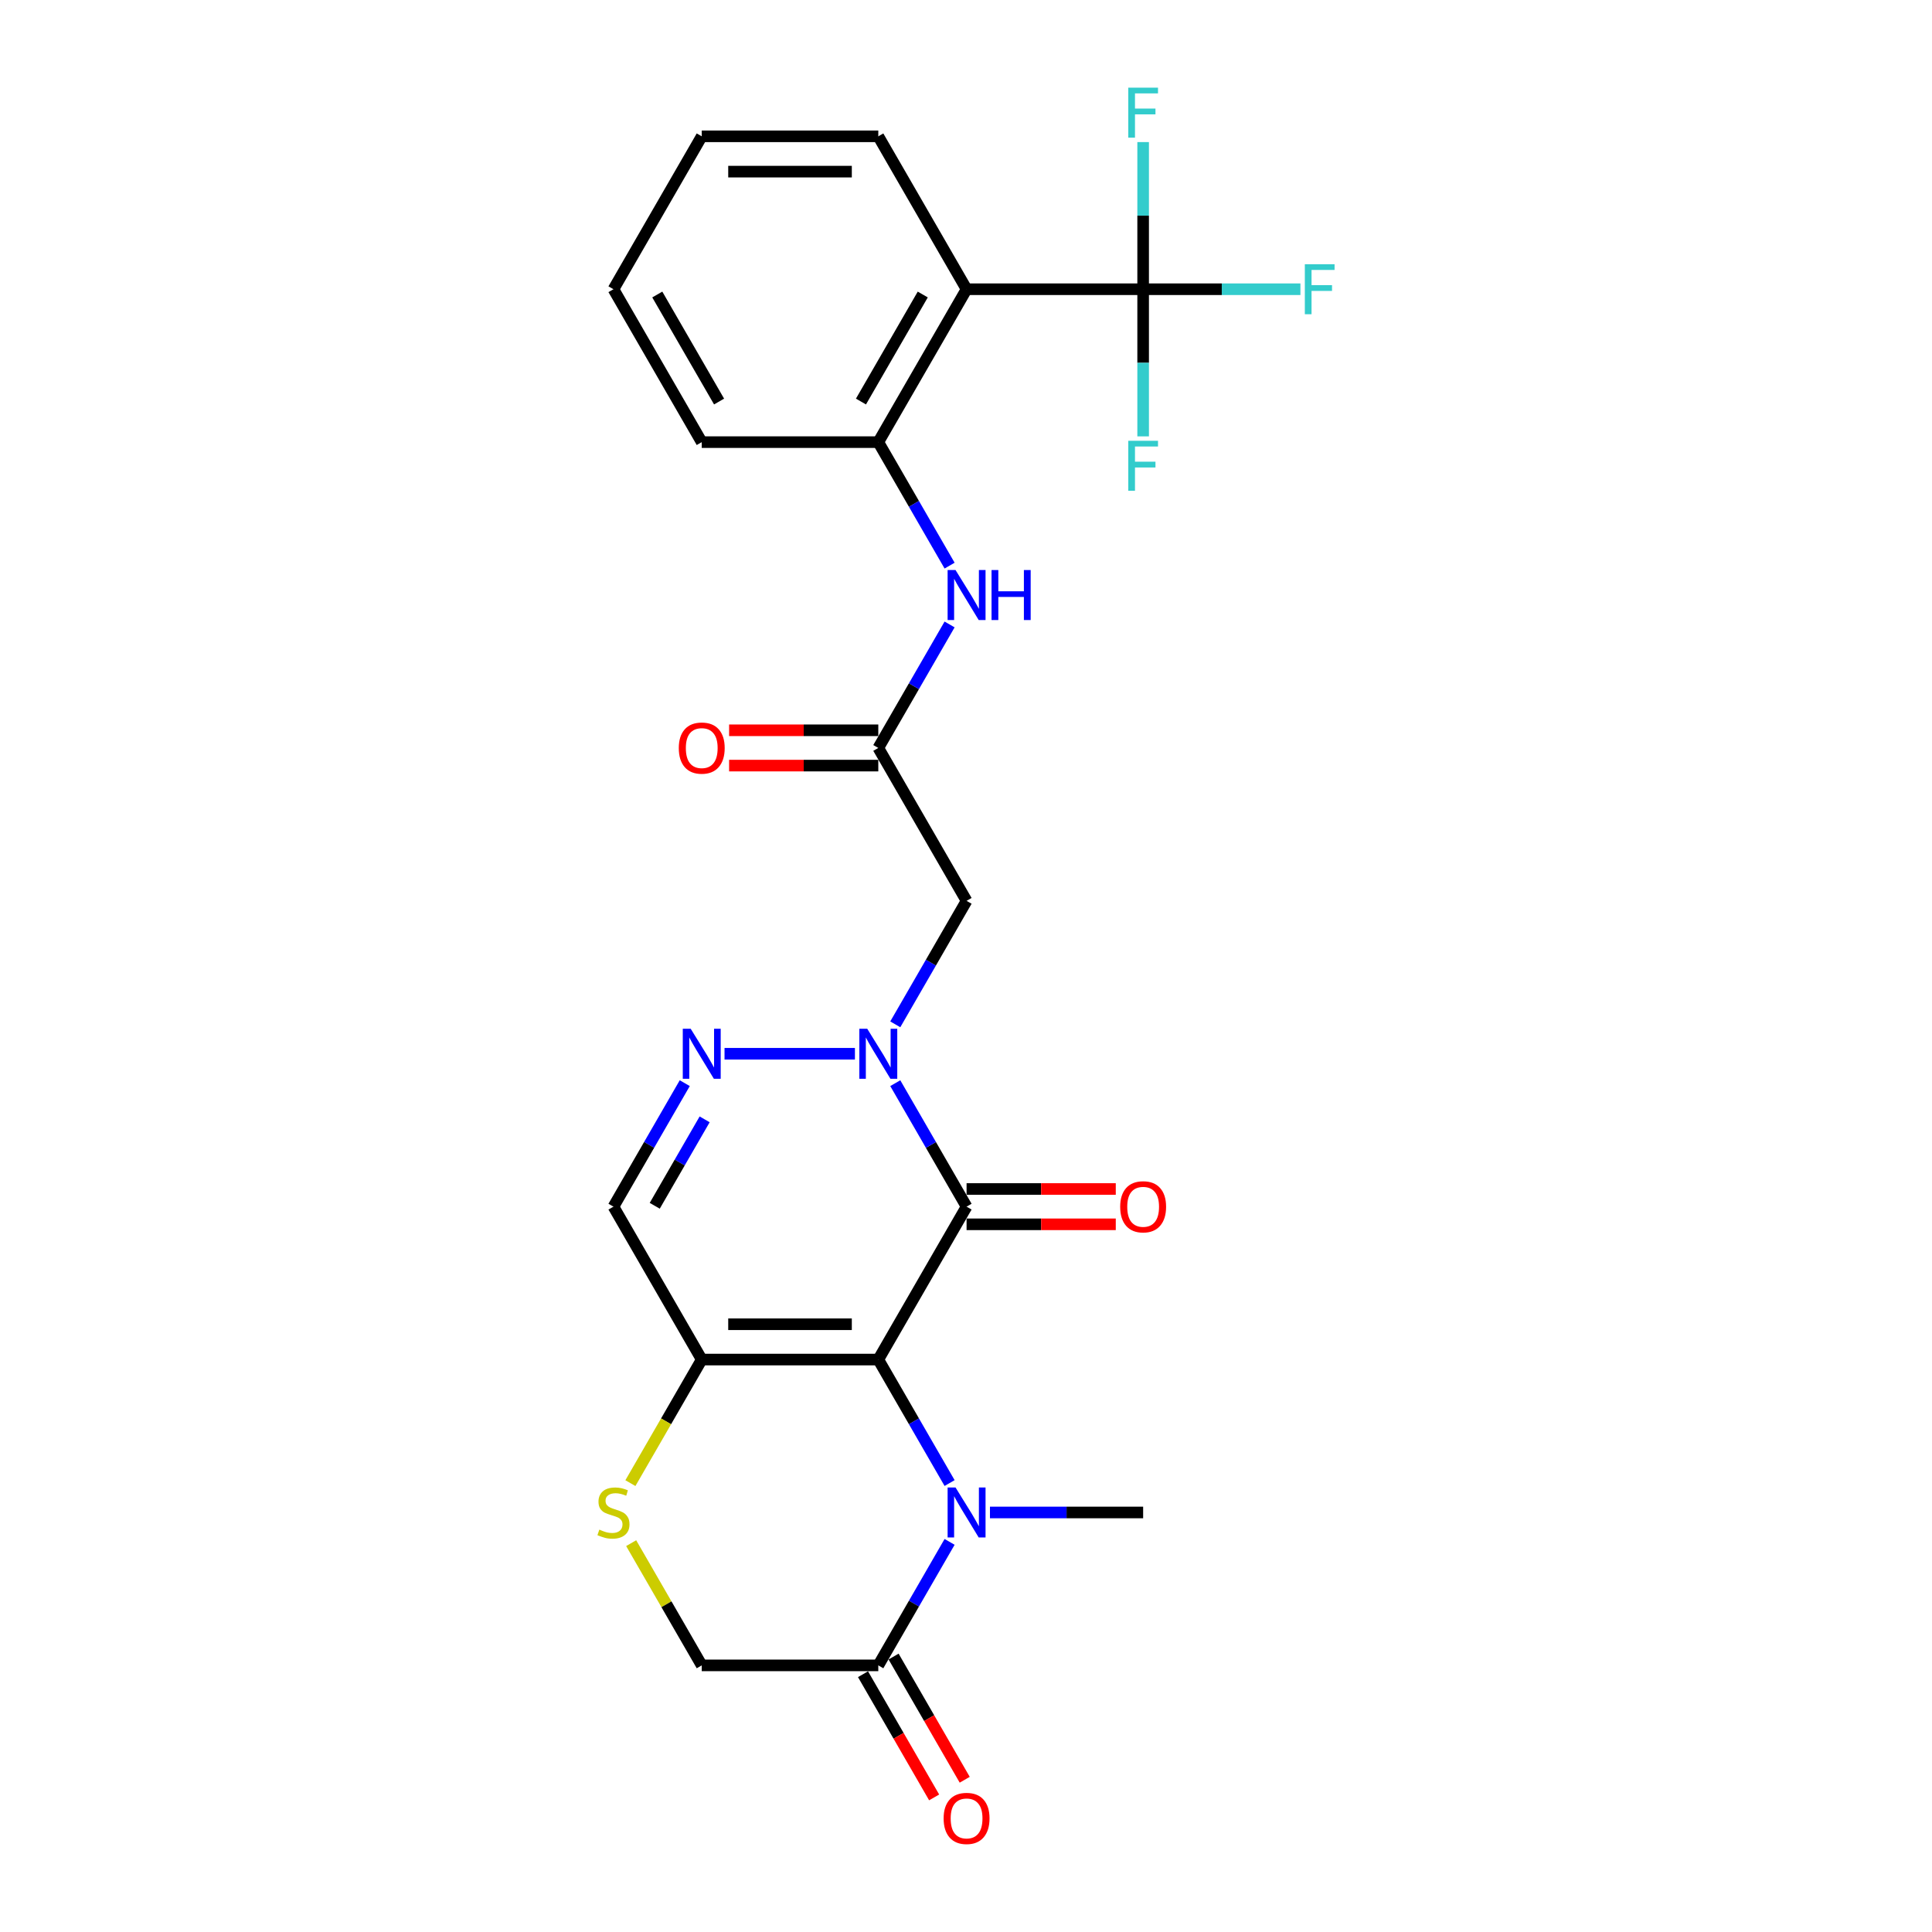 <?xml version='1.0' encoding='iso-8859-1'?>
<svg version='1.1' baseProfile='full'
              xmlns='http://www.w3.org/2000/svg'
                      xmlns:rdkit='http://www.rdkit.org/xml'
                      xmlns:xlink='http://www.w3.org/1999/xlink'
                  xml:space='preserve'
width='1000px' height='1000px' viewBox='0 0 1000 1000'>
<!-- END OF HEADER -->
<rect style='opacity:1.0;fill:#FFFFFF;stroke:none' width='1000' height='1000' x='0' y='0'> </rect>
<path class='bond-0' d='M 454.606,703.708 L 500.3,624.564' style='fill:none;fill-rule:evenodd;stroke:#000000;stroke-width:6px;stroke-linecap:butt;stroke-linejoin:miter;stroke-opacity:1' />
<path class='bond-2' d='M 454.606,703.708 L 473.058,735.667' style='fill:none;fill-rule:evenodd;stroke:#000000;stroke-width:6px;stroke-linecap:butt;stroke-linejoin:miter;stroke-opacity:1' />
<path class='bond-2' d='M 473.058,735.667 L 491.51,767.626' style='fill:none;fill-rule:evenodd;stroke:#0000FF;stroke-width:6px;stroke-linecap:butt;stroke-linejoin:miter;stroke-opacity:1' />
<path class='bond-3' d='M 454.606,703.708 L 363.219,703.708' style='fill:none;fill-rule:evenodd;stroke:#000000;stroke-width:6px;stroke-linecap:butt;stroke-linejoin:miter;stroke-opacity:1' />
<path class='bond-3' d='M 440.898,685.43 L 376.927,685.43' style='fill:none;fill-rule:evenodd;stroke:#000000;stroke-width:6px;stroke-linecap:butt;stroke-linejoin:miter;stroke-opacity:1' />
<path class='bond-1' d='M 500.3,624.564 L 481.848,592.605' style='fill:none;fill-rule:evenodd;stroke:#000000;stroke-width:6px;stroke-linecap:butt;stroke-linejoin:miter;stroke-opacity:1' />
<path class='bond-1' d='M 481.848,592.605 L 463.396,560.646' style='fill:none;fill-rule:evenodd;stroke:#0000FF;stroke-width:6px;stroke-linecap:butt;stroke-linejoin:miter;stroke-opacity:1' />
<path class='bond-14' d='M 500.3,633.703 L 538.911,633.703' style='fill:none;fill-rule:evenodd;stroke:#000000;stroke-width:6px;stroke-linecap:butt;stroke-linejoin:miter;stroke-opacity:1' />
<path class='bond-14' d='M 538.911,633.703 L 577.522,633.703' style='fill:none;fill-rule:evenodd;stroke:#FF0000;stroke-width:6px;stroke-linecap:butt;stroke-linejoin:miter;stroke-opacity:1' />
<path class='bond-14' d='M 500.3,615.426 L 538.911,615.426' style='fill:none;fill-rule:evenodd;stroke:#000000;stroke-width:6px;stroke-linecap:butt;stroke-linejoin:miter;stroke-opacity:1' />
<path class='bond-14' d='M 538.911,615.426 L 577.522,615.426' style='fill:none;fill-rule:evenodd;stroke:#FF0000;stroke-width:6px;stroke-linecap:butt;stroke-linejoin:miter;stroke-opacity:1' />
<path class='bond-7' d='M 463.396,530.196 L 481.848,498.237' style='fill:none;fill-rule:evenodd;stroke:#0000FF;stroke-width:6px;stroke-linecap:butt;stroke-linejoin:miter;stroke-opacity:1' />
<path class='bond-7' d='M 481.848,498.237 L 500.3,466.278' style='fill:none;fill-rule:evenodd;stroke:#000000;stroke-width:6px;stroke-linecap:butt;stroke-linejoin:miter;stroke-opacity:1' />
<path class='bond-27' d='M 442.507,545.421 L 375.016,545.421' style='fill:none;fill-rule:evenodd;stroke:#0000FF;stroke-width:6px;stroke-linecap:butt;stroke-linejoin:miter;stroke-opacity:1' />
<path class='bond-8' d='M 491.51,798.076 L 473.058,830.036' style='fill:none;fill-rule:evenodd;stroke:#0000FF;stroke-width:6px;stroke-linecap:butt;stroke-linejoin:miter;stroke-opacity:1' />
<path class='bond-8' d='M 473.058,830.036 L 454.606,861.995' style='fill:none;fill-rule:evenodd;stroke:#000000;stroke-width:6px;stroke-linecap:butt;stroke-linejoin:miter;stroke-opacity:1' />
<path class='bond-21' d='M 512.399,782.851 L 552.043,782.851' style='fill:none;fill-rule:evenodd;stroke:#0000FF;stroke-width:6px;stroke-linecap:butt;stroke-linejoin:miter;stroke-opacity:1' />
<path class='bond-21' d='M 552.043,782.851 L 591.687,782.851' style='fill:none;fill-rule:evenodd;stroke:#000000;stroke-width:6px;stroke-linecap:butt;stroke-linejoin:miter;stroke-opacity:1' />
<path class='bond-9' d='M 363.219,703.708 L 317.526,624.564' style='fill:none;fill-rule:evenodd;stroke:#000000;stroke-width:6px;stroke-linecap:butt;stroke-linejoin:miter;stroke-opacity:1' />
<path class='bond-10' d='M 363.219,703.708 L 344.757,735.685' style='fill:none;fill-rule:evenodd;stroke:#000000;stroke-width:6px;stroke-linecap:butt;stroke-linejoin:miter;stroke-opacity:1' />
<path class='bond-10' d='M 344.757,735.685 L 326.295,767.663' style='fill:none;fill-rule:evenodd;stroke:#CCCC00;stroke-width:6px;stroke-linecap:butt;stroke-linejoin:miter;stroke-opacity:1' />
<path class='bond-4' d='M 354.429,560.646 L 335.977,592.605' style='fill:none;fill-rule:evenodd;stroke:#0000FF;stroke-width:6px;stroke-linecap:butt;stroke-linejoin:miter;stroke-opacity:1' />
<path class='bond-4' d='M 335.977,592.605 L 317.526,624.564' style='fill:none;fill-rule:evenodd;stroke:#000000;stroke-width:6px;stroke-linecap:butt;stroke-linejoin:miter;stroke-opacity:1' />
<path class='bond-4' d='M 364.722,579.373 L 351.806,601.744' style='fill:none;fill-rule:evenodd;stroke:#0000FF;stroke-width:6px;stroke-linecap:butt;stroke-linejoin:miter;stroke-opacity:1' />
<path class='bond-4' d='M 351.806,601.744 L 338.89,624.115' style='fill:none;fill-rule:evenodd;stroke:#000000;stroke-width:6px;stroke-linecap:butt;stroke-linejoin:miter;stroke-opacity:1' />
<path class='bond-5' d='M 591.687,149.704 L 500.3,149.704' style='fill:none;fill-rule:evenodd;stroke:#000000;stroke-width:6px;stroke-linecap:butt;stroke-linejoin:miter;stroke-opacity:1' />
<path class='bond-18' d='M 591.687,149.704 L 632.39,149.704' style='fill:none;fill-rule:evenodd;stroke:#000000;stroke-width:6px;stroke-linecap:butt;stroke-linejoin:miter;stroke-opacity:1' />
<path class='bond-18' d='M 632.39,149.704 L 673.094,149.704' style='fill:none;fill-rule:evenodd;stroke:#33CCCC;stroke-width:6px;stroke-linecap:butt;stroke-linejoin:miter;stroke-opacity:1' />
<path class='bond-19' d='M 591.687,149.704 L 591.687,111.623' style='fill:none;fill-rule:evenodd;stroke:#000000;stroke-width:6px;stroke-linecap:butt;stroke-linejoin:miter;stroke-opacity:1' />
<path class='bond-19' d='M 591.687,111.623 L 591.687,73.542' style='fill:none;fill-rule:evenodd;stroke:#33CCCC;stroke-width:6px;stroke-linecap:butt;stroke-linejoin:miter;stroke-opacity:1' />
<path class='bond-20' d='M 591.687,149.704 L 591.687,187.785' style='fill:none;fill-rule:evenodd;stroke:#000000;stroke-width:6px;stroke-linecap:butt;stroke-linejoin:miter;stroke-opacity:1' />
<path class='bond-20' d='M 591.687,187.785 L 591.687,225.866' style='fill:none;fill-rule:evenodd;stroke:#33CCCC;stroke-width:6px;stroke-linecap:butt;stroke-linejoin:miter;stroke-opacity:1' />
<path class='bond-6' d='M 500.3,149.704 L 454.606,228.847' style='fill:none;fill-rule:evenodd;stroke:#000000;stroke-width:6px;stroke-linecap:butt;stroke-linejoin:miter;stroke-opacity:1' />
<path class='bond-6' d='M 477.617,152.437 L 445.632,207.837' style='fill:none;fill-rule:evenodd;stroke:#000000;stroke-width:6px;stroke-linecap:butt;stroke-linejoin:miter;stroke-opacity:1' />
<path class='bond-22' d='M 500.3,149.704 L 454.606,70.56' style='fill:none;fill-rule:evenodd;stroke:#000000;stroke-width:6px;stroke-linecap:butt;stroke-linejoin:miter;stroke-opacity:1' />
<path class='bond-11' d='M 500.3,466.278 L 454.606,387.134' style='fill:none;fill-rule:evenodd;stroke:#000000;stroke-width:6px;stroke-linecap:butt;stroke-linejoin:miter;stroke-opacity:1' />
<path class='bond-16' d='M 446.692,866.564 L 465.101,898.45' style='fill:none;fill-rule:evenodd;stroke:#000000;stroke-width:6px;stroke-linecap:butt;stroke-linejoin:miter;stroke-opacity:1' />
<path class='bond-16' d='M 465.101,898.45 L 483.511,930.336' style='fill:none;fill-rule:evenodd;stroke:#FF0000;stroke-width:6px;stroke-linecap:butt;stroke-linejoin:miter;stroke-opacity:1' />
<path class='bond-16' d='M 462.521,857.425 L 480.93,889.311' style='fill:none;fill-rule:evenodd;stroke:#000000;stroke-width:6px;stroke-linecap:butt;stroke-linejoin:miter;stroke-opacity:1' />
<path class='bond-16' d='M 480.93,889.311 L 499.339,921.198' style='fill:none;fill-rule:evenodd;stroke:#FF0000;stroke-width:6px;stroke-linecap:butt;stroke-linejoin:miter;stroke-opacity:1' />
<path class='bond-26' d='M 454.606,861.995 L 363.219,861.995' style='fill:none;fill-rule:evenodd;stroke:#000000;stroke-width:6px;stroke-linecap:butt;stroke-linejoin:miter;stroke-opacity:1' />
<path class='bond-15' d='M 326.696,798.734 L 344.958,830.365' style='fill:none;fill-rule:evenodd;stroke:#CCCC00;stroke-width:6px;stroke-linecap:butt;stroke-linejoin:miter;stroke-opacity:1' />
<path class='bond-15' d='M 344.958,830.365 L 363.219,861.995' style='fill:none;fill-rule:evenodd;stroke:#000000;stroke-width:6px;stroke-linecap:butt;stroke-linejoin:miter;stroke-opacity:1' />
<path class='bond-13' d='M 454.606,387.134 L 473.058,355.175' style='fill:none;fill-rule:evenodd;stroke:#000000;stroke-width:6px;stroke-linecap:butt;stroke-linejoin:miter;stroke-opacity:1' />
<path class='bond-13' d='M 473.058,355.175 L 491.51,323.216' style='fill:none;fill-rule:evenodd;stroke:#0000FF;stroke-width:6px;stroke-linecap:butt;stroke-linejoin:miter;stroke-opacity:1' />
<path class='bond-17' d='M 454.606,377.995 L 415.995,377.995' style='fill:none;fill-rule:evenodd;stroke:#000000;stroke-width:6px;stroke-linecap:butt;stroke-linejoin:miter;stroke-opacity:1' />
<path class='bond-17' d='M 415.995,377.995 L 377.384,377.995' style='fill:none;fill-rule:evenodd;stroke:#FF0000;stroke-width:6px;stroke-linecap:butt;stroke-linejoin:miter;stroke-opacity:1' />
<path class='bond-17' d='M 454.606,396.273 L 415.995,396.273' style='fill:none;fill-rule:evenodd;stroke:#000000;stroke-width:6px;stroke-linecap:butt;stroke-linejoin:miter;stroke-opacity:1' />
<path class='bond-17' d='M 415.995,396.273 L 377.384,396.273' style='fill:none;fill-rule:evenodd;stroke:#FF0000;stroke-width:6px;stroke-linecap:butt;stroke-linejoin:miter;stroke-opacity:1' />
<path class='bond-12' d='M 454.606,228.847 L 473.058,260.806' style='fill:none;fill-rule:evenodd;stroke:#000000;stroke-width:6px;stroke-linecap:butt;stroke-linejoin:miter;stroke-opacity:1' />
<path class='bond-12' d='M 473.058,260.806 L 491.51,292.766' style='fill:none;fill-rule:evenodd;stroke:#0000FF;stroke-width:6px;stroke-linecap:butt;stroke-linejoin:miter;stroke-opacity:1' />
<path class='bond-23' d='M 454.606,228.847 L 363.219,228.847' style='fill:none;fill-rule:evenodd;stroke:#000000;stroke-width:6px;stroke-linecap:butt;stroke-linejoin:miter;stroke-opacity:1' />
<path class='bond-28' d='M 454.606,70.56 L 363.219,70.56' style='fill:none;fill-rule:evenodd;stroke:#000000;stroke-width:6px;stroke-linecap:butt;stroke-linejoin:miter;stroke-opacity:1' />
<path class='bond-28' d='M 440.898,88.838 L 376.927,88.838' style='fill:none;fill-rule:evenodd;stroke:#000000;stroke-width:6px;stroke-linecap:butt;stroke-linejoin:miter;stroke-opacity:1' />
<path class='bond-25' d='M 363.219,228.847 L 317.526,149.704' style='fill:none;fill-rule:evenodd;stroke:#000000;stroke-width:6px;stroke-linecap:butt;stroke-linejoin:miter;stroke-opacity:1' />
<path class='bond-25' d='M 372.194,207.837 L 340.209,152.437' style='fill:none;fill-rule:evenodd;stroke:#000000;stroke-width:6px;stroke-linecap:butt;stroke-linejoin:miter;stroke-opacity:1' />
<path class='bond-24' d='M 363.219,70.56 L 317.526,149.704' style='fill:none;fill-rule:evenodd;stroke:#000000;stroke-width:6px;stroke-linecap:butt;stroke-linejoin:miter;stroke-opacity:1' />
<path  class='atom-2' d='M 448.885 532.481
L 457.366 546.189
Q 458.207 547.541, 459.559 549.99
Q 460.912 552.439, 460.985 552.586
L 460.985 532.481
L 464.421 532.481
L 464.421 558.361
L 460.875 558.361
L 451.773 543.374
Q 450.713 541.619, 449.58 539.609
Q 448.483 537.598, 448.154 536.977
L 448.154 558.361
L 444.791 558.361
L 444.791 532.481
L 448.885 532.481
' fill='#0000FF'/>
<path  class='atom-3' d='M 494.579 769.911
L 503.06 783.619
Q 503.9 784.971, 505.253 787.421
Q 506.605 789.87, 506.679 790.016
L 506.679 769.911
L 510.115 769.911
L 510.115 795.792
L 506.569 795.792
L 497.467 780.804
Q 496.407 779.05, 495.273 777.039
Q 494.177 775.029, 493.848 774.407
L 493.848 795.792
L 490.485 795.792
L 490.485 769.911
L 494.579 769.911
' fill='#0000FF'/>
<path  class='atom-5' d='M 357.498 532.481
L 365.979 546.189
Q 366.82 547.541, 368.172 549.99
Q 369.525 552.439, 369.598 552.586
L 369.598 532.481
L 373.034 532.481
L 373.034 558.361
L 369.488 558.361
L 360.386 543.374
Q 359.326 541.619, 358.193 539.609
Q 357.096 537.598, 356.767 536.977
L 356.767 558.361
L 353.404 558.361
L 353.404 532.481
L 357.498 532.481
' fill='#0000FF'/>
<path  class='atom-11' d='M 310.215 791.734
Q 310.507 791.844, 311.714 792.356
Q 312.92 792.867, 314.236 793.196
Q 315.588 793.489, 316.904 793.489
Q 319.354 793.489, 320.779 792.319
Q 322.205 791.113, 322.205 789.029
Q 322.205 787.603, 321.474 786.726
Q 320.779 785.849, 319.683 785.374
Q 318.586 784.898, 316.758 784.35
Q 314.455 783.656, 313.066 782.998
Q 311.714 782.34, 310.727 780.95
Q 309.776 779.561, 309.776 777.222
Q 309.776 773.968, 311.969 771.958
Q 314.199 769.947, 318.586 769.947
Q 321.583 769.947, 324.983 771.373
L 324.142 774.188
Q 321.035 772.908, 318.696 772.908
Q 316.173 772.908, 314.784 773.968
Q 313.395 774.992, 313.432 776.783
Q 313.432 778.172, 314.126 779.013
Q 314.857 779.854, 315.881 780.329
Q 316.941 780.804, 318.696 781.353
Q 321.035 782.084, 322.424 782.815
Q 323.813 783.546, 324.8 785.045
Q 325.824 786.507, 325.824 789.029
Q 325.824 792.611, 323.411 794.549
Q 321.035 796.45, 317.051 796.45
Q 314.748 796.45, 312.993 795.938
Q 311.275 795.463, 309.228 794.622
L 310.215 791.734
' fill='#CCCC00'/>
<path  class='atom-14' d='M 494.579 295.05
L 503.06 308.758
Q 503.9 310.111, 505.253 312.56
Q 506.605 315.009, 506.679 315.155
L 506.679 295.05
L 510.115 295.05
L 510.115 320.931
L 506.569 320.931
L 497.467 305.944
Q 496.407 304.189, 495.273 302.178
Q 494.177 300.168, 493.848 299.547
L 493.848 320.931
L 490.485 320.931
L 490.485 295.05
L 494.579 295.05
' fill='#0000FF'/>
<path  class='atom-14' d='M 513.222 295.05
L 516.731 295.05
L 516.731 306.053
L 529.964 306.053
L 529.964 295.05
L 533.473 295.05
L 533.473 320.931
L 529.964 320.931
L 529.964 308.978
L 516.731 308.978
L 516.731 320.931
L 513.222 320.931
L 513.222 295.05
' fill='#0000FF'/>
<path  class='atom-15' d='M 579.806 624.638
Q 579.806 618.423, 582.877 614.951
Q 585.948 611.478, 591.687 611.478
Q 597.426 611.478, 600.496 614.951
Q 603.567 618.423, 603.567 624.638
Q 603.567 630.925, 600.46 634.507
Q 597.353 638.053, 591.687 638.053
Q 585.984 638.053, 582.877 634.507
Q 579.806 630.962, 579.806 624.638
M 591.687 635.129
Q 595.635 635.129, 597.755 632.497
Q 599.912 629.828, 599.912 624.638
Q 599.912 619.556, 597.755 616.998
Q 595.635 614.402, 591.687 614.402
Q 587.739 614.402, 585.582 616.961
Q 583.462 619.52, 583.462 624.638
Q 583.462 629.865, 585.582 632.497
Q 587.739 635.129, 591.687 635.129
' fill='#FF0000'/>
<path  class='atom-17' d='M 488.419 941.211
Q 488.419 934.997, 491.49 931.524
Q 494.561 928.052, 500.3 928.052
Q 506.039 928.052, 509.109 931.524
Q 512.18 934.997, 512.18 941.211
Q 512.18 947.499, 509.073 951.081
Q 505.966 954.627, 500.3 954.627
Q 494.597 954.627, 491.49 951.081
Q 488.419 947.535, 488.419 941.211
M 500.3 951.703
Q 504.248 951.703, 506.368 949.071
Q 508.525 946.402, 508.525 941.211
Q 508.525 936.13, 506.368 933.571
Q 504.248 930.976, 500.3 930.976
Q 496.352 930.976, 494.195 933.535
Q 492.075 936.094, 492.075 941.211
Q 492.075 946.439, 494.195 949.071
Q 496.352 951.703, 500.3 951.703
' fill='#FF0000'/>
<path  class='atom-18' d='M 351.339 387.207
Q 351.339 380.993, 354.41 377.52
Q 357.48 374.047, 363.219 374.047
Q 368.958 374.047, 372.029 377.52
Q 375.1 380.993, 375.1 387.207
Q 375.1 393.495, 371.992 397.077
Q 368.885 400.623, 363.219 400.623
Q 357.517 400.623, 354.41 397.077
Q 351.339 393.531, 351.339 387.207
M 363.219 397.698
Q 367.167 397.698, 369.287 395.066
Q 371.444 392.398, 371.444 387.207
Q 371.444 382.126, 369.287 379.567
Q 367.167 376.972, 363.219 376.972
Q 359.271 376.972, 357.115 379.531
Q 354.994 382.09, 354.994 387.207
Q 354.994 392.435, 357.115 395.066
Q 359.271 397.698, 363.219 397.698
' fill='#FF0000'/>
<path  class='atom-19' d='M 675.379 136.763
L 690.768 136.763
L 690.768 139.724
L 678.852 139.724
L 678.852 147.584
L 689.453 147.584
L 689.453 150.581
L 678.852 150.581
L 678.852 162.644
L 675.379 162.644
L 675.379 136.763
' fill='#33CCCC'/>
<path  class='atom-20' d='M 583.992 45.376
L 599.382 45.376
L 599.382 48.337
L 587.465 48.337
L 587.465 56.197
L 598.066 56.197
L 598.066 59.194
L 587.465 59.194
L 587.465 71.257
L 583.992 71.257
L 583.992 45.376
' fill='#33CCCC'/>
<path  class='atom-21' d='M 583.992 228.15
L 599.382 228.15
L 599.382 231.111
L 587.465 231.111
L 587.465 238.971
L 598.066 238.971
L 598.066 241.968
L 587.465 241.968
L 587.465 254.031
L 583.992 254.031
L 583.992 228.15
' fill='#33CCCC'/>
</svg>
